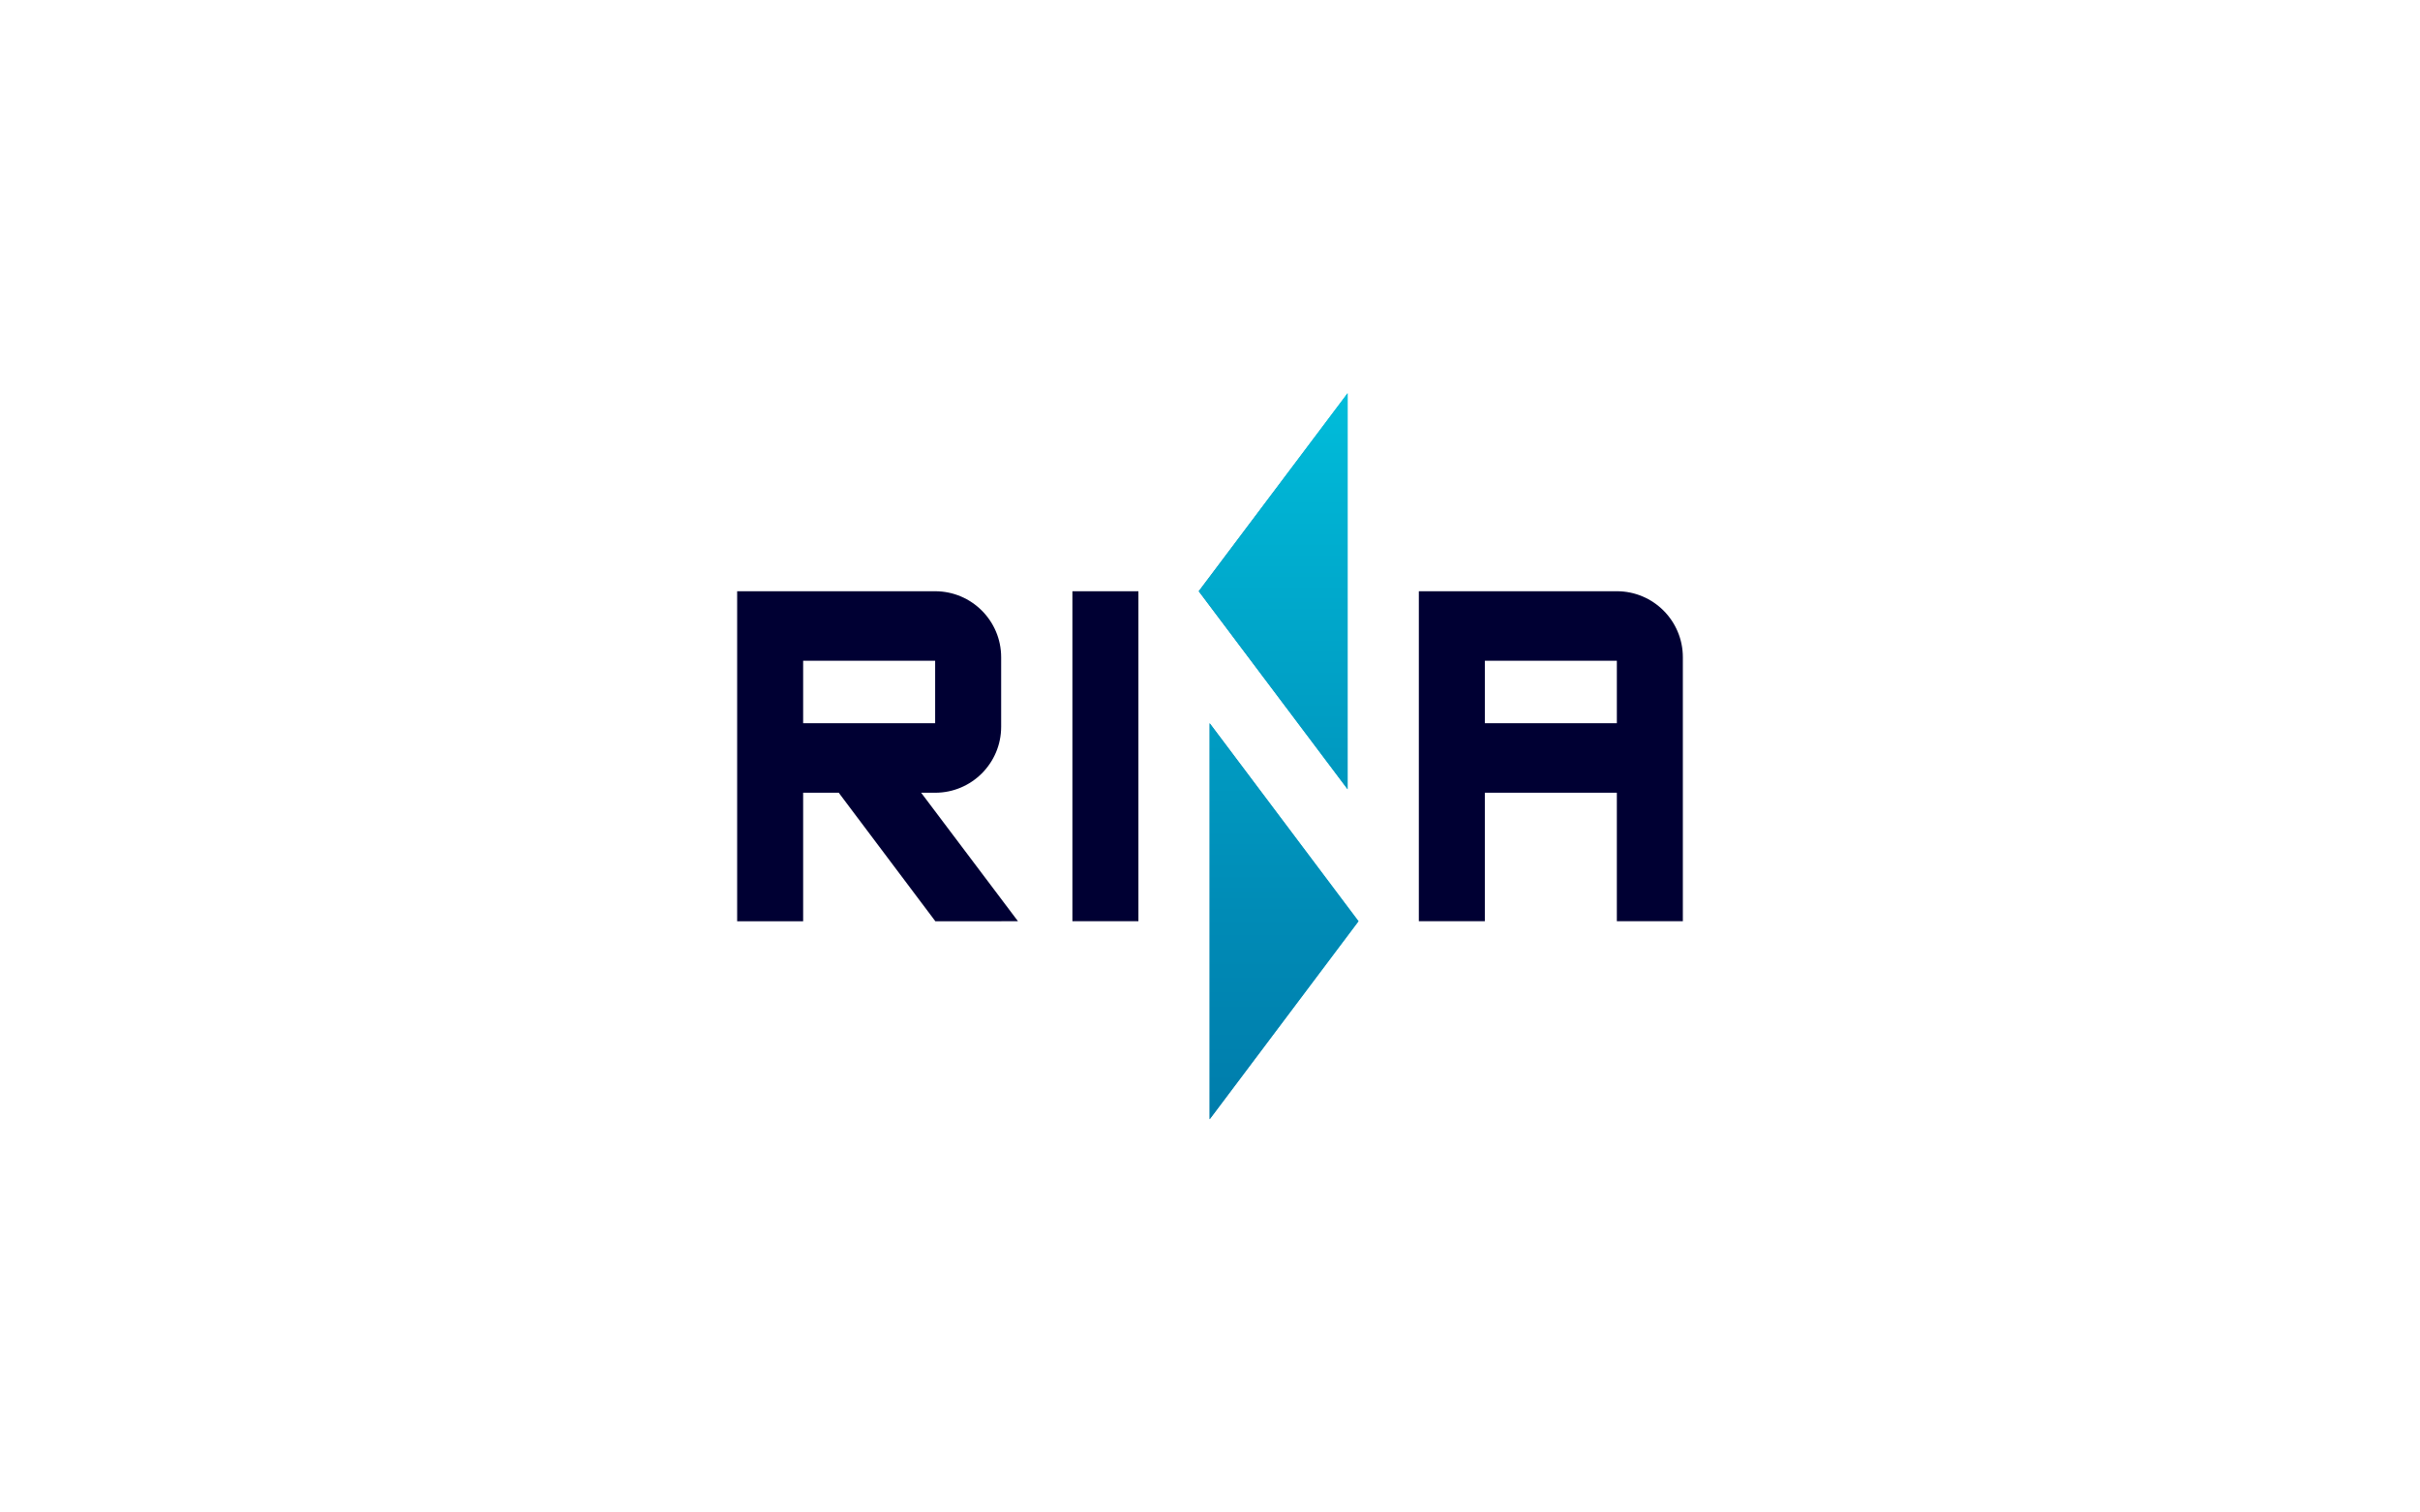 <?xml version="1.0" encoding="utf-8"?>
<!-- Generator: Adobe Illustrator 25.0.0, SVG Export Plug-In . SVG Version: 6.00 Build 0)  -->
<svg version="1.1" id="Livello_1" xmlns="http://www.w3.org/2000/svg" xmlns:xlink="http://www.w3.org/1999/xlink" x="0px" y="0px"
	 viewBox="0 0 400 250" enable-background="new 0 0 400 250" xml:space="preserve">
<g>
	<path fill="#000033" d="M132.751,109.215h21.819v10.33h-21.819V109.215z M168.261,152.272l-16.005-21.239h2.314
		c6.025,0,10.91-4.885,10.91-10.909v-11.488c0-6.025-4.885-10.91-10.91-10.91h-32.727v54.546h10.908v-21.239h5.911h-0.026
		l15.965,21.239H168.261z M177.256,152.272h10.91V97.726h-10.91V152.272z M267.248,119.545H245.43v-10.33h21.818V119.545z
		 M267.248,152.272h10.909v-43.637c0-6.025-4.885-10.91-10.909-10.91H234.52v54.546h10.909v-21.239h21.818V152.272z"/>
	<g>
		<defs>
			<path id="SVGID_36_" d="M199.944,185.001l24.601-32.729l-24.601-32.727V185.001z M198.142,97.726l24.601,32.727V64.999
				L198.142,97.726z"/>
		</defs>
		<clipPath id="SVGID_1_">
			<use xlink:href="#SVGID_36_"  overflow="visible"/>
		</clipPath>
		
			<linearGradient id="SVGID_2_" gradientUnits="userSpaceOnUse" x1="-2785.573" y1="2934.64" x2="-2784.186" y2="2934.64" gradientTransform="matrix(19.031 0 0 -19.031 53210.43 55974.184)">
			<stop  offset="0" style="stop-color:#007CAB"/>
			<stop  offset="0.293" style="stop-color:#008BB6"/>
			<stop  offset="0.852" style="stop-color:#00B1D2"/>
			<stop  offset="1" style="stop-color:#00BCDA"/>
		</linearGradient>
		<rect x="198.142" y="64.999" clip-path="url(#SVGID_1_)" fill="url(#SVGID_2_)" width="26.403" height="120.002"/>
	</g>
	<g>
		<defs>
			<path id="SVGID_39_" d="M199.944,185.001l24.601-32.729l-24.601-32.727V185.001z M198.142,97.726l24.601,32.727V64.999
				L198.142,97.726z"/>
		</defs>
		<clipPath id="SVGID_3_">
			<use xlink:href="#SVGID_39_"  overflow="visible"/>
		</clipPath>
		
			<linearGradient id="SVGID_5_" gradientUnits="userSpaceOnUse" x1="-2900.61" y1="2859.733" x2="-2899.222" y2="2859.733" gradientTransform="matrix(0 -86.482 86.482 0 -247103.859 -250665.297)">
			<stop  offset="0" style="stop-color:#007CAB"/>
			<stop  offset="0.293" style="stop-color:#008BB6"/>
			<stop  offset="0.852" style="stop-color:#00B1D2"/>
			<stop  offset="1" style="stop-color:#00BCDA"/>
		</linearGradient>
		<rect x="198.142" y="64.999" clip-path="url(#SVGID_3_)" fill="url(#SVGID_5_)" width="26.403" height="120.002"/>
	</g>
</g>
</svg>
